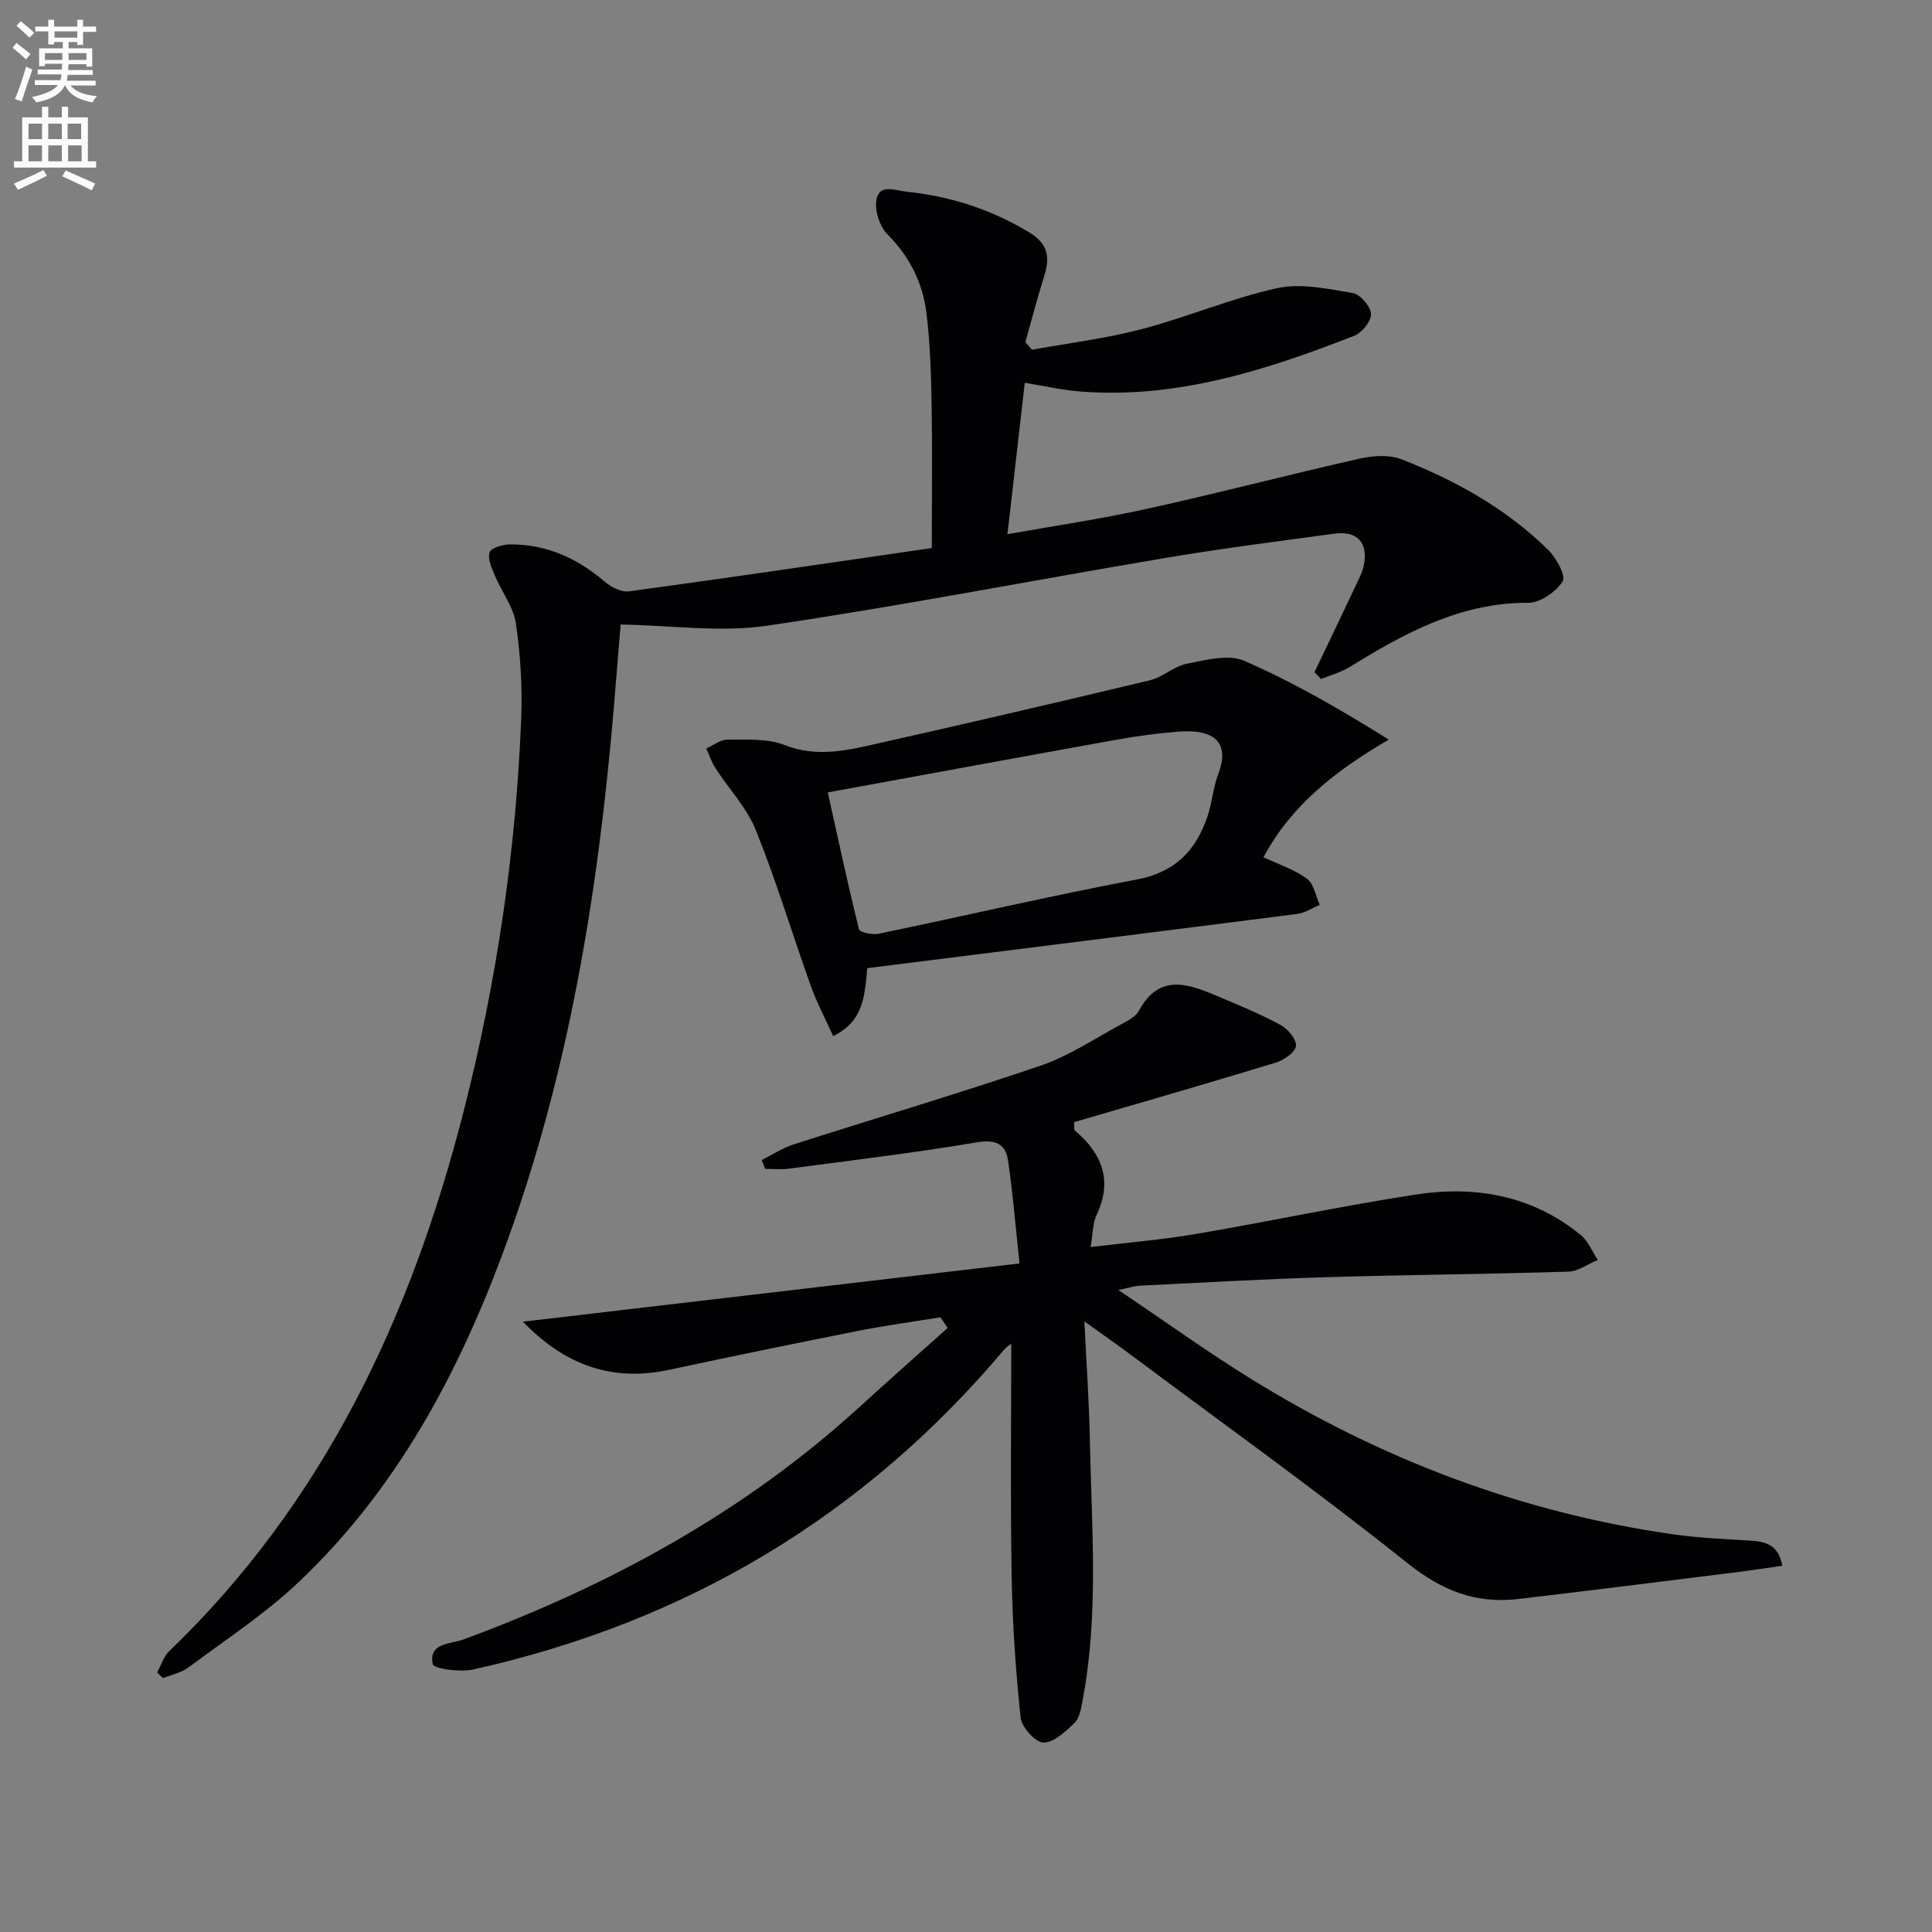 <svg enable-background="new 0 0 400 400" viewBox="0 0 400 400" xmlns="http://www.w3.org/2000/svg"><rect x="0" y="0" width="400" height="400" fill="#808080" stroke="none"/><path d="m2.6 9.9.8-1c.9.7 1.9 1.4 2.9 2.3l-.9 1.1c-1.1-1-2-1.8-2.8-2.4zm.5 10.6c.9-2.1 1.6-4.3 2.3-6.7.4.2.8.4 1.3.6-.7 2.1-1.5 4.3-2.2 6.6zm.3-15.2.9-.9c1 .8 2 1.6 2.8 2.4l-1 1c-.9-.9-1.8-1.7-2.7-2.5zm12.6-1.2h1.2v1.4h2.7v1.1h-2.7v2.7h-1.2v-.6h-1.8v1.3h4.9v3.8h-1.2v-.5h-3.7c0 .4-.1.9-.1 1.2h5.1v1h-5.2c0 .5-.1.9-.2 1.2h6v1h-5.2c1.1 1.3 2.9 2 5.5 2.2-.4.4-.7.8-.9 1.3-2.9-.5-4.8-1.6-5.7-3.5h-.1c-.8 1.7-2.7 2.9-5.9 3.5-.2-.4-.6-.8-.9-1.1 2.8-.6 4.6-1.4 5.4-2.5h-4.8v-1h5.3c.1-.3.2-.7.2-1.2h-4.9v-1h5c0-.4 0-.8.1-1.2h-3.6v.5h-1.2v-3.7h4.9v-1.3h-1.8v.5h-1.2v-2.7h-2.7v-1h2.7v-1.4h1.2v1.4h4.8zm-6.7 8.3h3.6c0-.4 0-.9 0-1.4h-3.6zm1.9-4.6h4.8v-1.3h-4.7v1.3zm6.7 3.2h-3.7v1.4h3.7z" fill="#fbfafc"/><path d="m8.7 22.1h1.3v2.2h2.8v-2.2h1.3v2.2h4.1v9.1h1.7v1.3h-17v-1.3h1.7v-9.1h4.1zm.3 13.1.7 1.2c-1.8.9-3.8 1.9-6 2.9-.2-.4-.5-.8-.8-1.3 2.3-1 4.4-1.9 6.1-2.8zm-3.1-6.4h2.8v-3.2h-2.8zm0 4.6h2.8v-3.3h-2.8zm4.1-4.6h2.8v-3.2h-2.8zm0 4.6h2.8v-3.3h-2.8zm3.6 1.9c2.1.9 4.1 1.8 6.1 2.7l-.7 1.4c-2.2-1.1-4.2-2-6.1-2.9zm3.2-9.7h-2.8v3.2h2.8zm-2.7 7.8h2.8v-3.3h-2.8z" fill="#fbfafc"/><g fill="#010104"><path d="m211.08 261.58c-.85-7.87-1.38-14.63-2.38-21.32-.52-3.49-2.62-4.4-6.52-3.74-12.92 2.18-25.95 3.73-38.94 5.45-1.58.21-3.21.03-4.82.03-.24-.61-.48-1.21-.72-1.82 2.18-1.09 4.27-2.49 6.57-3.23 17.06-5.47 34.25-10.55 51.2-16.33 5.9-2.01 11.26-5.65 16.81-8.63 1.3-.7 2.87-1.53 3.52-2.73 4.21-7.79 10.19-5.57 16.2-3.05 4.45 1.87 8.92 3.72 13.15 6.01 1.5.81 3.34 3.03 3.16 4.35-.18 1.34-2.5 2.92-4.18 3.44-13.93 4.25-27.93 8.28-41.75 12.32.08 1.14-.02 1.58.15 1.72 5.61 4.77 7.9 10.3 4.51 17.48-.81 1.7-.75 3.82-1.25 6.66 7.65-.93 14.72-1.51 21.69-2.69 15.21-2.59 30.31-5.82 45.56-8.17 12.42-1.92 24.26.15 34.3 8.43 1.52 1.26 2.32 3.38 3.46 5.1-2.04.84-4.05 2.36-6.11 2.42-16.8.53-33.61.65-50.41 1.16-12.79.38-25.58 1.13-38.37 1.75-.92.04-1.83.36-4.37.88 9.77 6.58 18.22 12.67 27.06 18.16 27 16.77 56.16 27.89 87.7 32.42 5.26.75 10.59.99 15.9 1.31 3.2.19 5.98.71 6.81 5.22-3.46.49-6.82 1-10.19 1.42-14.83 1.84-29.66 3.72-44.51 5.46-8.69 1.02-15.75-1.71-22.83-7.37-18.72-14.95-38.23-28.91-57.43-43.25-2.87-2.14-5.82-4.19-9.54-6.86.43 8.93.99 16.83 1.14 24.73.35 17.93 1.88 35.91-1.51 53.73-.31 1.61-.58 3.59-1.63 4.62-1.85 1.81-4.29 4.13-6.47 4.12-1.65-.01-4.52-3.17-4.73-5.16-1.03-9.7-1.69-19.47-1.86-29.22-.28-16.09-.08-32.19-.08-48.2-.13.1-.9.55-1.45 1.2-29.11 34.56-65.9 56.43-109.9 66.24-2.73.61-8.21-.12-8.42-1.09-.96-4.45 3.76-4.16 6.33-5.11 30.25-11.17 58.12-26.32 82.08-48.19 6.01-5.49 12.12-10.88 18.19-16.31-.49-.74-.99-1.47-1.48-2.21-5.72.93-11.46 1.7-17.14 2.83-13.01 2.58-26 5.25-38.97 8.03-11.76 2.53-21.51-.81-30.34-9.95 34.47-4.03 68.27-8 102.81-12.06z"/><path d="m32.54 346.27c.81-1.48 1.31-3.27 2.47-4.39 32.11-30.88 50.16-69.39 61-111.87 6.8-26.66 10.81-53.73 11.9-81.2.26-6.57-.15-13.24-1.1-19.74-.5-3.42-2.94-6.53-4.33-9.85-.65-1.56-1.56-3.5-1.11-4.86.31-.94 2.74-1.64 4.23-1.65 7.47-.04 13.85 2.81 19.51 7.65 1.34 1.15 3.49 2.29 5.08 2.08 21.18-2.88 42.33-6.01 62.73-8.97 0-10.68.12-20.27-.04-29.86-.11-6.3-.3-12.64-1.08-18.89-.78-6.21-3.49-11.61-8.07-16.22-1.64-1.65-2.73-5.1-2.24-7.32.7-3.15 3.82-1.74 6.31-1.48 9.08.97 17.44 3.66 25.3 8.42 4.1 2.48 4.27 5.32 3.04 9.22-1.41 4.46-2.57 9-3.85 13.51.47.52.93 1.04 1.4 1.56 7.58-1.38 15.27-2.32 22.7-4.27 9.44-2.48 18.53-6.39 28.03-8.48 4.92-1.08 10.46.14 15.61 1 1.56.26 3.71 2.73 3.82 4.3.1 1.47-1.84 3.92-3.42 4.54-18.18 7.1-36.65 13.09-56.58 11.57-3.92-.3-7.79-1.19-11.68-1.81-1.18 10.3-2.36 20.6-3.59 31.34 9.25-1.66 19.16-3.11 28.92-5.26 14.7-3.24 29.28-7.06 43.97-10.38 2.78-.63 6.16-.86 8.7.13 11.22 4.39 21.69 10.23 30.36 18.75 1.69 1.66 3.72 5.41 3 6.53-1.4 2.17-4.64 4.44-7.11 4.43-14.06-.05-25.6 6.27-37.01 13.31-1.79 1.1-3.92 1.66-5.9 2.47-.45-.47-.91-.94-1.36-1.41 2.81-5.88 5.63-11.75 8.4-17.64.7-1.49 1.52-3 1.83-4.58.9-4.63-1.41-7.1-6.13-6.46-11.67 1.58-23.37 3.07-34.98 5.03-27.5 4.63-54.9 9.98-82.48 14.03-9.69 1.42-19.8-.08-30.29-.25-.41 5-.89 10.89-1.38 16.77-3.26 38.84-9.45 77.11-23.17 113.8-9.48 25.34-22.2 48.83-42.06 67.64-6.96 6.59-15.11 11.93-22.84 17.69-1.49 1.11-3.5 1.51-5.27 2.24-.43-.36-.83-.77-1.24-1.17z"/><path d="m179.55 200.45c-.53 6.18-.92 11.05-7.05 14.06-1.59-3.52-3.34-6.81-4.59-10.27-3.85-10.76-7.15-21.74-11.41-32.34-1.87-4.65-5.59-8.55-8.37-12.86-.81-1.25-1.28-2.71-1.9-4.07 1.46-.65 2.92-1.86 4.37-1.84 3.97.04 8.29-.28 11.84 1.12 6.76 2.67 13.1 1.07 19.51-.37 18.74-4.22 37.45-8.56 56.13-13.04 2.67-.64 4.97-2.9 7.64-3.42 3.9-.76 8.6-2.04 11.87-.61 10.25 4.47 19.99 10.09 29.94 16.32-10.98 6.39-20.2 13.61-25.94 24.35 3.14 1.48 6.38 2.52 8.98 4.43 1.45 1.06 1.82 3.58 2.67 5.45-1.55.64-3.06 1.65-4.66 1.86-29.58 3.78-59.19 7.48-89.03 11.23zm-8.17-36.39c2.24 10.09 4.2 19.25 6.47 28.34.16.64 2.78 1.19 4.08.92 17.84-3.7 35.59-7.86 53.48-11.24 7.94-1.5 12.22-6.04 14.6-13.09.95-2.81 1.14-5.88 2.19-8.64 2.5-6.55-.63-9.51-8.41-8.86-4.13.34-8.25.88-12.33 1.61-19.68 3.54-39.35 7.17-60.08 10.96z"/></g></svg>
